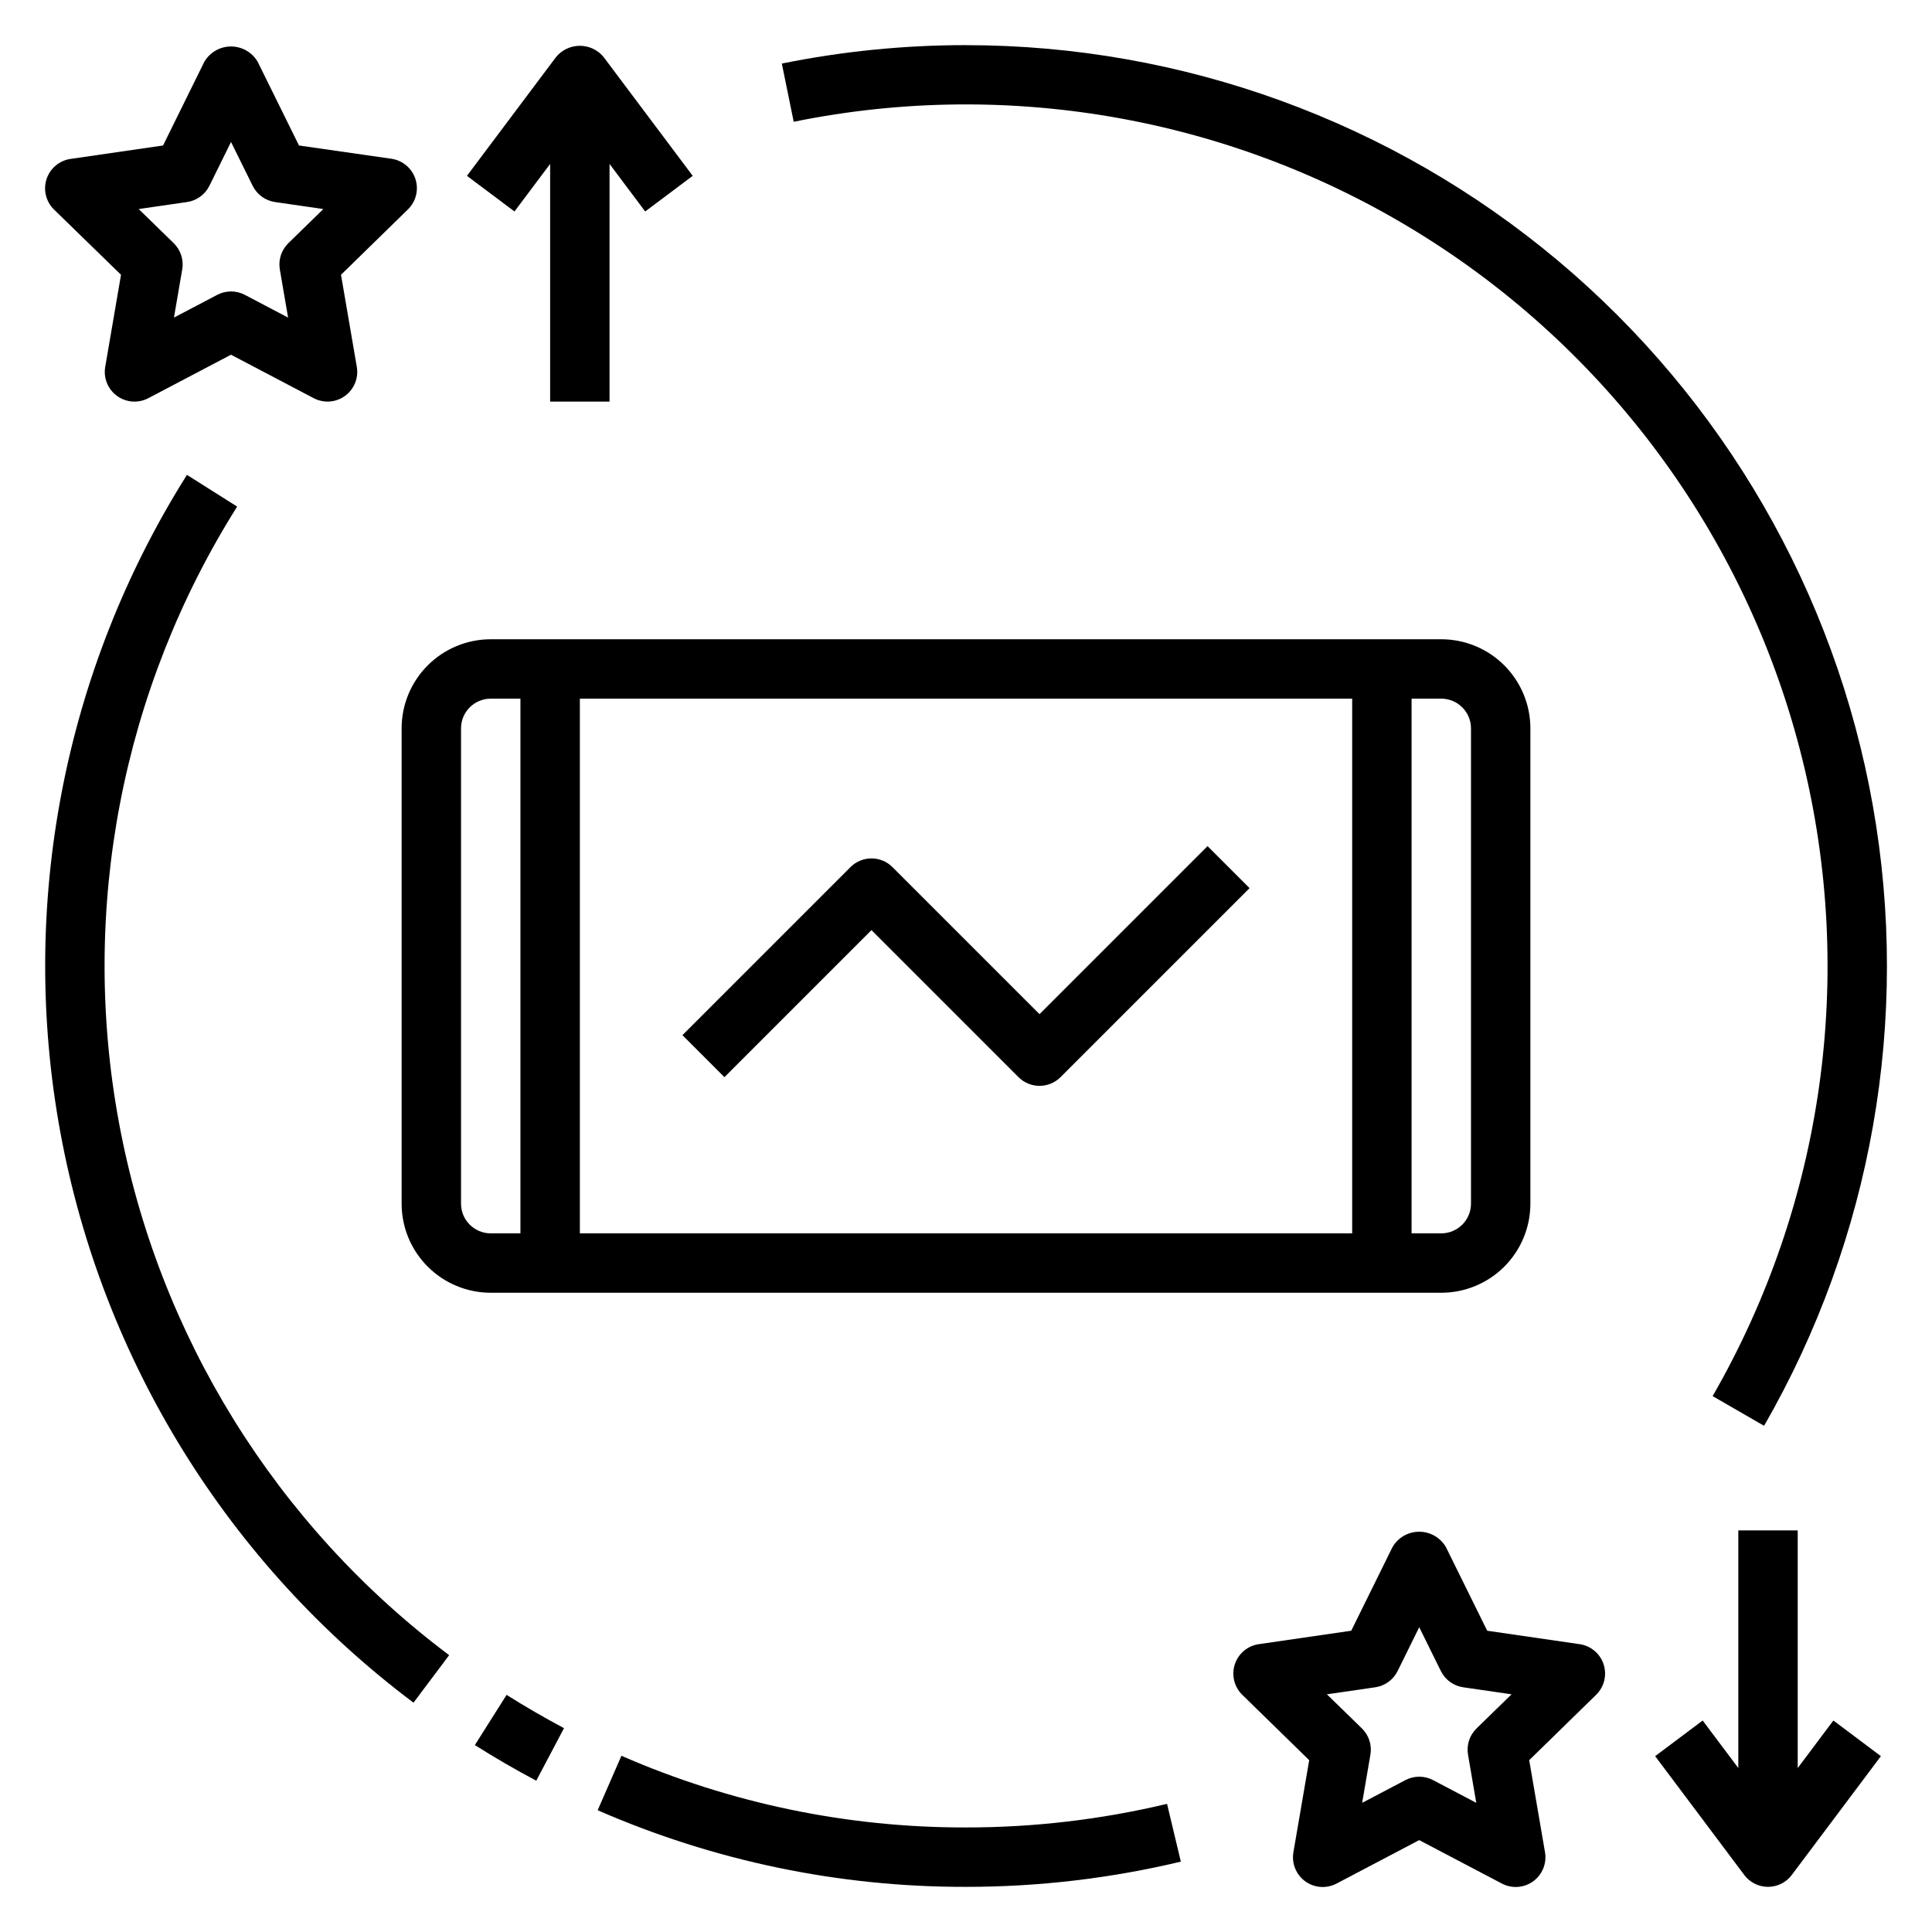 <?xml version="1.0" encoding="UTF-8"?>
<!-- Uploaded to: SVG Repo, www.svgrepo.com, Generator: SVG Repo Mixer Tools -->
<svg fill="#000000" width="800px" height="800px" version="1.1" viewBox="144 144 512 512" xmlns="http://www.w3.org/2000/svg">
 <g>
  <path d="m525.95 313.41h-251.9c-6.266 0-12.27 2.488-16.699 6.918-4.43 4.43-6.918 10.434-6.918 16.699v125.95c0 6.262 2.488 12.27 6.918 16.695 4.43 4.43 10.434 6.918 16.699 6.918h251.9c6.266 0 12.273-2.488 16.699-6.918 4.43-4.426 6.918-10.434 6.918-16.695v-125.95c0-6.266-2.488-12.27-6.918-16.699-4.426-4.43-10.434-6.918-16.699-6.918zm-244.03 157.44h-7.871c-4.348 0-7.871-3.523-7.871-7.871v-125.95c0-4.348 3.523-7.875 7.871-7.875h7.871zm220.42 0h-204.67v-141.7h204.67zm31.488-7.871c0 2.086-0.832 4.09-2.309 5.566-1.477 1.473-3.477 2.305-5.566 2.305h-7.871v-141.7h7.871c2.09 0 4.09 0.832 5.566 2.309 1.477 1.477 2.309 3.477 2.309 5.566z"/>
  <path d="m253.58 595.23 9.445-12.594v-0.004c-45.867-34.418-77.109-84.828-87.516-141.22-10.41-56.395 0.777-114.64 31.336-163.16l-13.305-8.406c-32.672 51.867-44.637 114.13-33.512 174.41 11.125 60.281 44.52 114.18 93.551 150.97z"/>
  <path d="m278.25 593.16-8.406 13.305c5.25 3.32 10.73 6.496 16.27 9.445l7.352-13.926c-5.18-2.766-10.305-5.723-15.215-8.824z"/>
  <path d="m453.28 622.04c-17.453 4.164-35.336 6.262-53.277 6.254-31.426 0.062-62.523-6.406-91.316-18.996l-6.297 14.43c30.777 13.461 64.02 20.379 97.613 20.309 19.172 0.008 38.277-2.234 56.93-6.684z"/>
  <path d="m400 155.96c-16.391-0.004-32.742 1.629-48.809 4.883l3.148 15.43c57.75-11.773 117.81-0.762 167.63 30.727 49.816 31.488 85.531 81.016 99.676 138.23 14.145 57.211 5.621 117.68-23.781 168.75l13.633 7.871v0.004c28.617-49.703 38.824-107.89 28.824-164.36s-39.566-107.62-83.508-144.47c-43.945-36.852-99.465-57.051-156.81-57.059z"/>
  <path d="m176.07 216.82-4.188 24.402c-0.508 2.957 0.707 5.945 3.133 7.707 2.43 1.762 5.644 1.988 8.297 0.59l21.906-11.516 21.914 11.516h0.004c2.652 1.395 5.867 1.164 8.289-0.598 2.426-1.762 3.641-4.746 3.133-7.699l-4.188-24.402 17.727-17.32v0.004c2.148-2.094 2.922-5.223 1.996-8.074-0.926-2.848-3.391-4.926-6.356-5.356l-24.5-3.519-10.957-22.199c-1.473-2.5-4.156-4.039-7.059-4.039s-5.59 1.539-7.062 4.039l-10.949 22.199-24.508 3.559c-2.969 0.426-5.438 2.5-6.367 5.352-0.93 2.852-0.156 5.984 1.992 8.078zm17.492-19.277c2.57-0.371 4.789-1.988 5.938-4.316l5.723-11.602 5.731 11.602c1.145 2.328 3.359 3.941 5.926 4.316l12.809 1.859-9.266 9.035c-1.855 1.809-2.703 4.414-2.266 6.965l2.188 12.762-11.453-6.023c-2.297-1.207-5.035-1.207-7.332 0l-11.461 6.023 2.188-12.762h0.004c0.438-2.551-0.406-5.156-2.262-6.965l-9.273-9.039z"/>
  <path d="m289.79 187.45v62.977h15.742l0.004-62.977 9.445 12.594 12.594-9.445-23.617-31.488h0.004c-1.551-1.883-3.859-2.973-6.297-2.973-2.441 0-4.75 1.09-6.301 2.973l-23.617 31.488 12.594 9.445z"/>
  <path d="m604.67 549.57v62.977l-9.445-12.594-12.594 9.445 23.617 31.488h-0.004c1.484 1.98 3.82 3.148 6.297 3.148 2.477 0 4.812-1.168 6.297-3.148l23.617-31.488-12.594-9.445-9.449 12.594v-62.977z"/>
  <path d="m374.95 390.49 38.969 38.969c3.074 3.07 8.055 3.07 11.129 0l50.098-50.098-11.133-11.133-44.531 44.531-38.965-38.965c-3.074-3.074-8.059-3.074-11.133 0l-44.531 44.531 11.133 11.133z"/>
  <path d="m562.62 579.72-24.496-3.559-10.957-22.199c-1.473-2.504-4.16-4.039-7.062-4.039-2.902 0-5.59 1.535-7.062 4.039l-10.949 22.199-24.504 3.559c-2.969 0.43-5.43 2.508-6.356 5.356-0.926 2.852-0.152 5.981 1.992 8.074l17.727 17.32-4.188 24.402 0.004-0.004c-0.512 2.957 0.707 5.945 3.133 7.707 2.426 1.762 5.644 1.988 8.297 0.59l21.906-11.516 21.914 11.516h0.004c2.648 1.395 5.863 1.164 8.289-0.598 2.422-1.762 3.637-4.746 3.133-7.699l-4.188-24.402 17.727-17.32v0.004c2.148-2.094 2.918-5.223 1.996-8.074-0.926-2.848-3.391-4.926-6.359-5.356zm-27.316 22.324h0.004c-1.859 1.805-2.707 4.41-2.269 6.965l2.188 12.762-11.453-6.023c-2.293-1.207-5.035-1.207-7.328 0l-11.461 6.023 2.188-12.762c0.438-2.551-0.406-5.156-2.258-6.965l-9.273-9.035 12.809-1.859c2.566-0.371 4.789-1.988 5.934-4.316l5.723-11.602 5.731 11.602c1.145 2.328 3.363 3.941 5.93 4.316l12.809 1.859z"/>
 </g>
</svg>